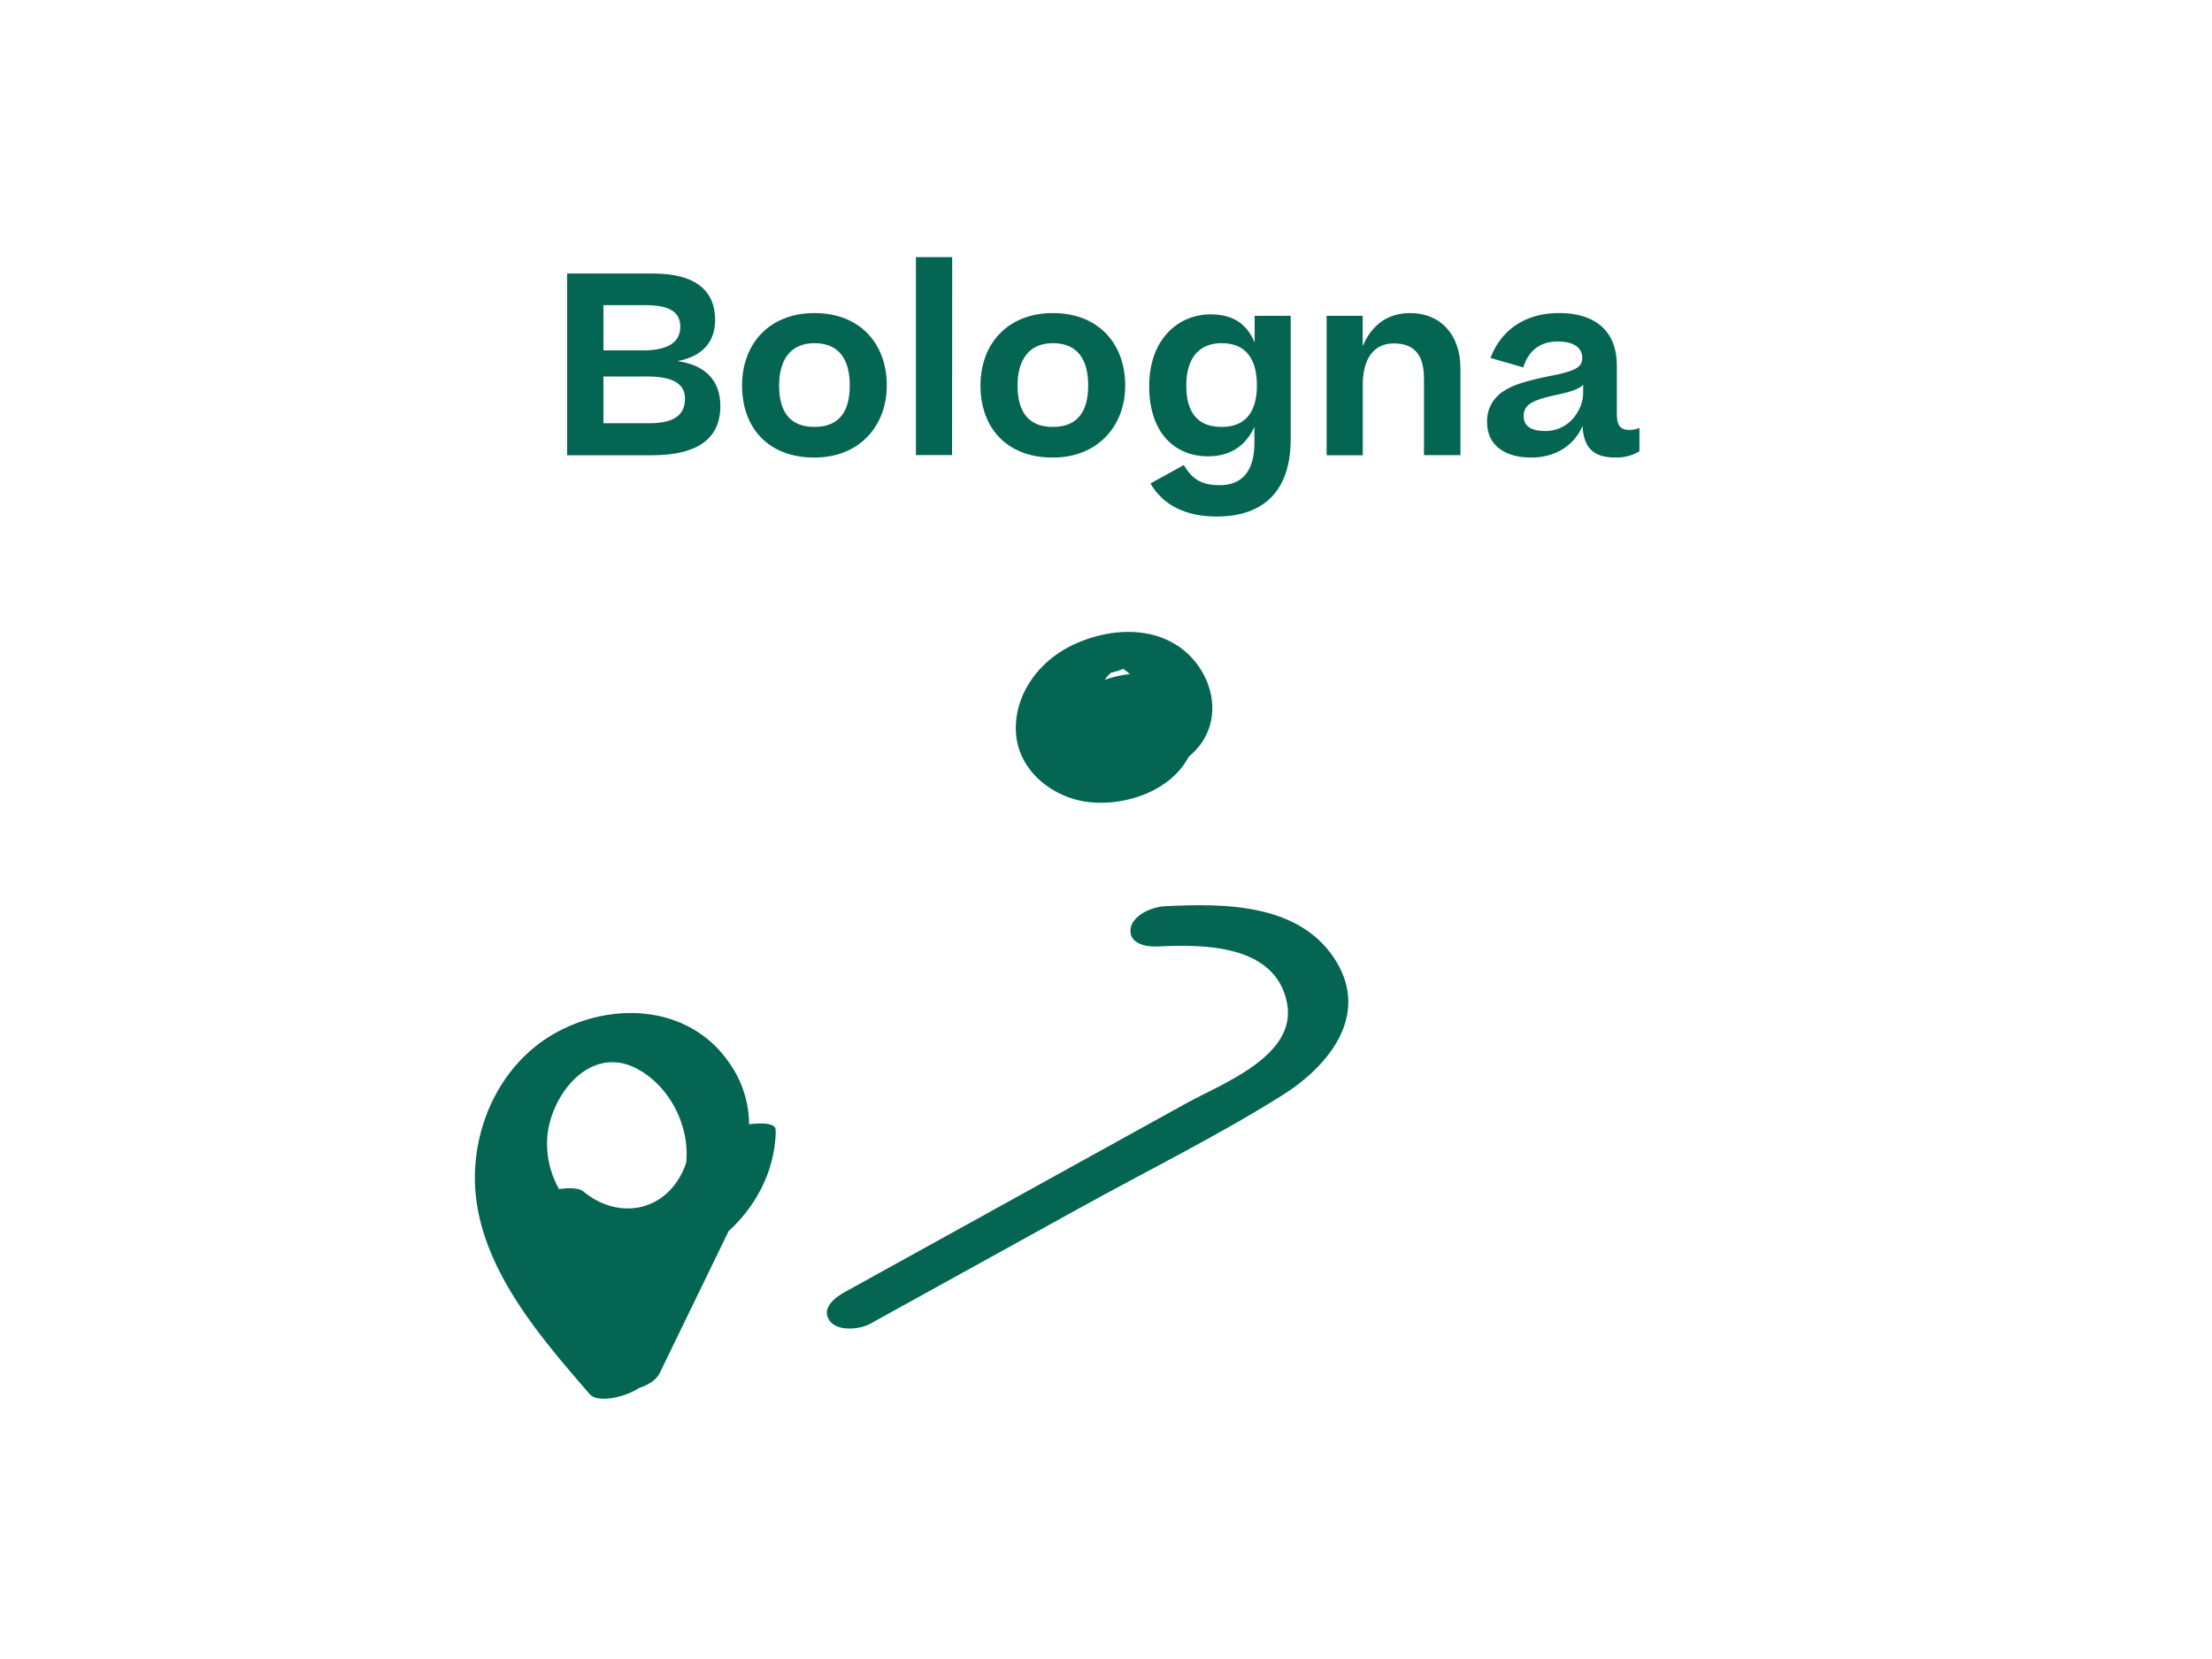 <svg id="Livello_1" data-name="Livello 1" xmlns="http://www.w3.org/2000/svg" viewBox="0 0 640 480"><defs><style>.cls-1{fill:#046652;}</style></defs><path class="cls-1" d="M327.52,219.31h0l.09,0,0,0h.1v0l.16,0,.13-.08-.28.07h0l-.19.05Z"/><path class="cls-1" d="M314.51,232c10.69,1.43,24.17-3,29.38-13,.65-.56,1.28-1.15,1.87-1.76,7.29-7.58,6.13-18.71-.41-26.33-9-10.42-24.34-9.65-35.71-3.93-9.39,4.73-16.43,14.42-15.67,25.22S304.42,230.65,314.51,232Zm11.68-37.56c.24.19.46.4.69.6a32.48,32.48,0,0,0-7.27,1.66c.29-.39.58-.77.9-1.13s.59-.62.88-.94c-.9,1-.33.37.08,0a20.59,20.59,0,0,0,3.5-1.1C325.35,193.78,325.75,194.08,326.19,194.44Z"/><path class="cls-1" d="M216.73,325.3a31.07,31.07,0,0,0-5.81-17.9c-11.27-16.28-32.78-17.74-49.35-9-15.45,8.16-24.15,25.17-24.17,42.33,0,24.42,18.19,45.28,33.24,62.66,2.27,2.62,10.16.92,14.27-1.8,2.49-.82,4.93-2.16,6.05-4.48q9.91-20.44,19.85-40.9c7.85-7.2,13.12-17,13.62-28.07v0h0c0-.35,0-.71,0-1.07C224.52,324.5,219,325,216.73,325.3Zm-18.21,11.14a21.69,21.69,0,0,1-1.4,3.32c-5.91,11.25-18.77,12.85-28.29,5-1.27-1.05-4.09-1.18-7.06-.7a26.58,26.58,0,0,1-3.3-16.3c1.72-12.26,12.9-25.36,25.79-18.56C193.73,314.18,199.65,325.77,198.52,336.44Z"/><path class="cls-1" d="M386.7,278.31c-10.27-17.05-32.47-17-49.92-16.09-3.44.18-9.29,2.6-9.68,6.63-.42,4.3,4.66,5.17,7.85,5,13.25-.68,34.12-.62,37.42,16.33,3,15.35-18.85,23.35-29.19,29.06l-98.85,54.64c-2.82,1.55-6.83,4.71-4.3,8.25,2.29,3.21,8.78,2.52,11.7.9l60.48-33.42c19.56-10.82,39.89-20.84,58.82-32.73C384.28,308.57,396.18,294.06,386.7,278.31Z"/><path class="cls-1" d="M164.09,79.14h24.82c12.67,0,18,5.18,18,13.46,0,6.26-3.67,10.58-10.93,11.87,7.77,1.08,12.44,5.33,12.44,13,0,9.86-7.19,14.25-19.78,14.25H164.09Zm10.5,9.14v13.1h11.52c7.7,0,10.72-2.74,10.72-6.84,0-3.88-2.52-6.26-10.15-6.26Zm0,20.65v13.53h13.18c8.49,0,10.42-3.31,10.42-7.19s-3-6.34-10.86-6.34Z"/><path class="cls-1" d="M214.7,111.52c0-12,7.84-20.94,20.94-20.94,13.46,0,20.94,9.14,20.94,20.94s-8,20.87-20.94,20.87C222.18,132.39,214.7,123.69,214.7,111.52Zm31.16,0c0-7.26-2.88-12.23-10.22-12.23-7.12,0-10.22,5.11-10.22,12.23s2.73,12,10.22,12S245.86,118.65,245.86,111.52Z"/><path class="cls-1" d="M275.46,131.67H265V74.39h10.5Z"/><path class="cls-1" d="M283.68,111.52c0-12,7.84-20.94,20.94-20.94,13.46,0,20.94,9.14,20.94,20.94s-8,20.87-20.94,20.87C291.17,132.39,283.68,123.69,283.68,111.52Zm31.16,0c0-7.26-2.88-12.23-10.22-12.23-7.12,0-10.21,5.11-10.21,12.23s2.73,12,10.21,12S314.84,118.65,314.84,111.52Z"/><path class="cls-1" d="M332.5,111.74c0-14,8.78-20.79,17.7-20.79,6.33,0,10.43,2.51,12.81,8.13v-7.7h10.43v35.69c0,15.11-8,22.38-21.37,22.38-9.21,0-15.62-3.39-19.21-9.57l9.64-5.33c2.3,3.81,4.82,5.83,10.36,5.83,6.4,0,10.08-3.88,10.08-12.3v-4.54c-2.52,5.4-6.91,8.49-13.46,8.49C339.91,132,332.5,125.27,332.5,111.74Zm31.16-.22c0-7.26-2.88-12.23-10.22-12.23-7.13,0-10.22,5.11-10.22,12.23s2.73,12,10.22,12C360.78,123.54,363.66,118.65,363.66,111.52Z"/><path class="cls-1" d="M383.83,91.38h10.44v8.78c2.73-6.48,7.56-9.58,13.74-9.58,8.85,0,14.54,6.34,14.54,16v25.11H412V109.51c0-6.48-2.51-10.15-8.71-10.15-5.9,0-9,4.53-9,12v20.36H383.83Z"/><path class="cls-1" d="M430.27,122.25a10.16,10.16,0,0,1,5-9.22c2.88-1.86,6.76-2.94,14.6-4.53,6.7-1.37,7.92-2.66,7.92-5,0-2.59-2-4.69-7.2-4.69s-8.42,2.89-9.85,7.49l-9.5-2.73c3.38-8.86,10.93-13,19.86-13,10.08,0,16.7,4.9,16.7,15.19v13.82c0,3.73,1.08,4.82,3.74,4.82a8.27,8.27,0,0,0,2.8-.58v6.77a13.08,13.08,0,0,1-6.91,1.79c-6.47,0-9.21-2.87-9.56-9.14-2.52,5.83-8,9.14-14.83,9.14C435.24,132.39,430.27,128.65,430.27,122.25Zm27.78-8.49v-2.45c-1,1.15-3.17,1.94-7.41,2.88-7.05,1.51-9.79,2.73-9.79,6.19,0,2.94,2.16,4.32,6.26,4.32C454.38,124.7,458.05,118.14,458.05,113.76Z"/></svg>